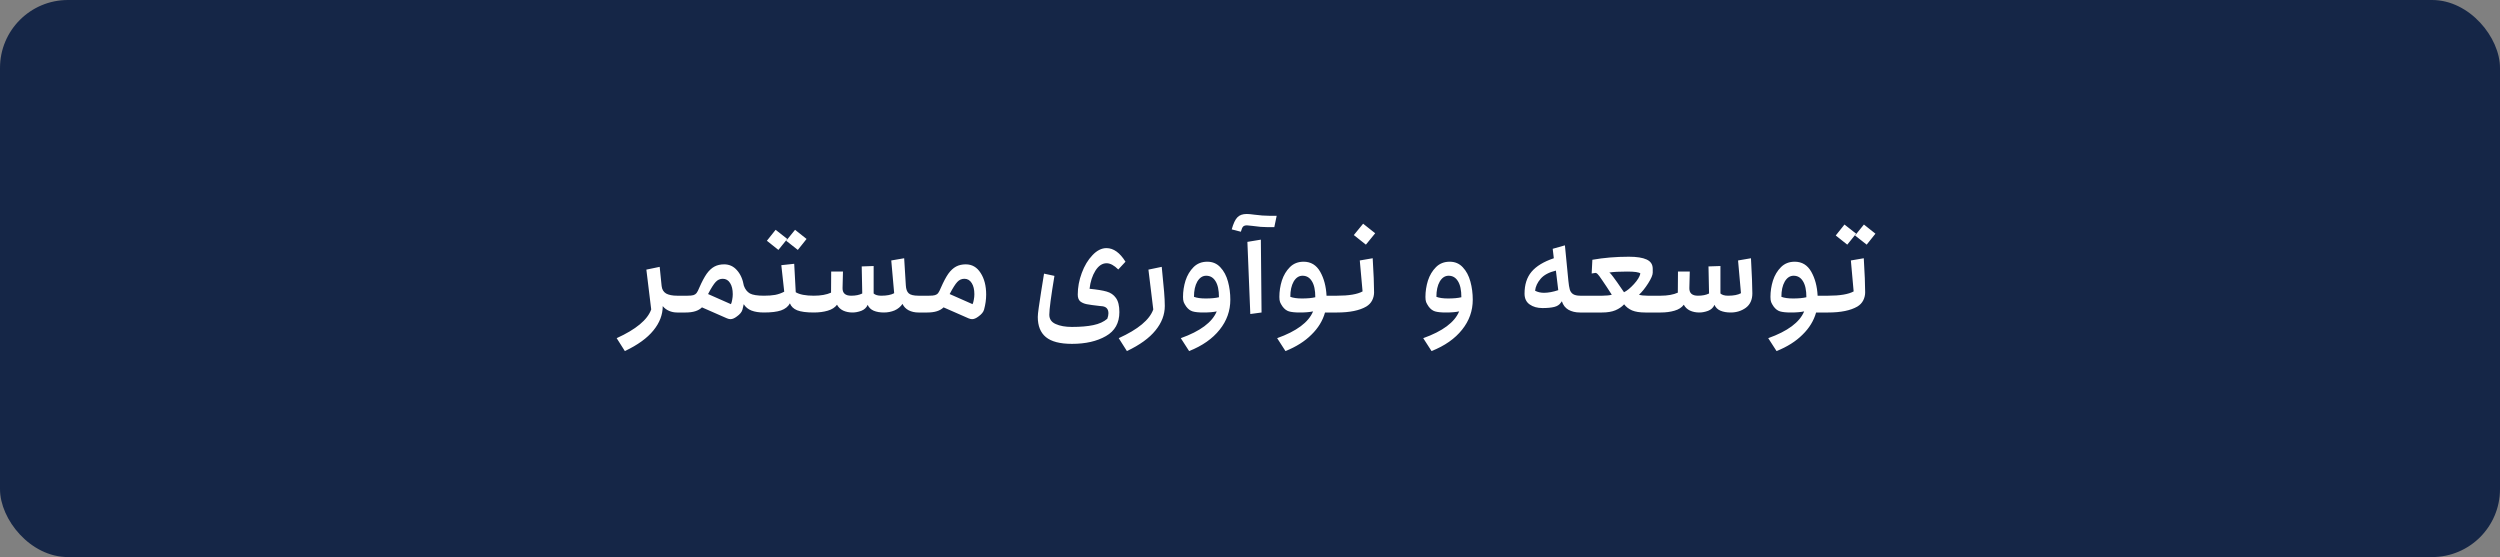 <svg xmlns="http://www.w3.org/2000/svg" width="184" height="41" viewBox="0 0 184 41" fill="none"><rect x="0" y="0" width="184" height="41" fill="#808080" stroke="none"/><rect width="184" height="41" rx="5" fill="#152647"></rect><path d="M49.839 23C49.621 23 49.421 22.959 49.237 22.877C49.053 22.796 48.9 22.68 48.777 22.53C48.777 23.163 48.549 23.759 48.093 24.317C47.637 24.883 46.935 25.39 45.989 25.839L45.387 24.889C46.809 24.243 47.657 23.538 47.929 22.775L47.572 19.844L48.553 19.64L48.634 20.447L48.696 21.049C48.723 21.301 48.832 21.485 49.022 21.601C49.22 21.71 49.492 21.764 49.839 21.764H50.248C50.268 21.764 50.285 21.795 50.299 21.856C50.319 21.917 50.33 21.989 50.33 22.071V22.683C50.33 22.765 50.319 22.84 50.299 22.908C50.285 22.969 50.268 23 50.248 23H49.839ZM51.664 22.622C51.412 22.874 51.013 23 50.469 23H50.244C50.224 23 50.207 22.969 50.193 22.908C50.172 22.84 50.162 22.765 50.162 22.683V22.071C50.162 21.989 50.172 21.917 50.193 21.856C50.207 21.795 50.224 21.764 50.244 21.764H50.602C50.792 21.764 50.935 21.751 51.03 21.723C51.126 21.696 51.204 21.645 51.265 21.57C51.327 21.488 51.395 21.356 51.469 21.172C51.66 20.736 51.841 20.396 52.011 20.151C52.188 19.905 52.379 19.729 52.583 19.62C52.787 19.511 53.025 19.456 53.298 19.456C53.672 19.456 53.985 19.599 54.237 19.885C54.496 20.171 54.666 20.552 54.748 21.029C54.843 21.294 54.993 21.485 55.197 21.601C55.401 21.71 55.745 21.764 56.229 21.764C56.249 21.764 56.266 21.795 56.28 21.856C56.3 21.917 56.31 21.989 56.31 22.071V22.683C56.31 22.765 56.3 22.84 56.28 22.908C56.266 22.969 56.249 23 56.229 23C55.861 23 55.555 22.952 55.309 22.857C55.064 22.762 54.874 22.605 54.738 22.387L54.646 22.785C54.598 22.963 54.459 23.133 54.227 23.296C54.057 23.425 53.904 23.49 53.767 23.49C53.686 23.49 53.597 23.47 53.502 23.429L51.664 22.622ZM53.798 22.387C53.839 22.299 53.87 22.19 53.89 22.06C53.917 21.924 53.931 21.788 53.931 21.652C53.931 21.311 53.866 21.039 53.737 20.835C53.607 20.624 53.427 20.518 53.196 20.518C52.991 20.518 52.818 20.597 52.675 20.753C52.532 20.903 52.344 21.199 52.113 21.642L53.798 22.387ZM56.228 23C56.208 23 56.191 22.969 56.177 22.908C56.157 22.84 56.146 22.765 56.146 22.683V22.071C56.146 21.989 56.157 21.917 56.177 21.856C56.191 21.795 56.208 21.764 56.228 21.764C56.548 21.764 56.824 21.744 57.055 21.703C57.294 21.655 57.515 21.577 57.719 21.468L57.505 19.517L58.454 19.415L58.567 21.509C58.853 21.679 59.295 21.764 59.894 21.764C59.922 21.764 59.942 21.795 59.956 21.856C59.969 21.911 59.976 21.982 59.976 22.071V22.683C59.976 22.772 59.969 22.847 59.956 22.908C59.942 22.969 59.922 23 59.894 23C59.35 23 58.941 22.945 58.669 22.837C58.403 22.728 58.226 22.557 58.138 22.326C58.008 22.564 57.791 22.738 57.484 22.847C57.185 22.949 56.766 23 56.228 23ZM56.443 17.72L57.086 16.913L57.944 17.587L57.29 18.394L56.443 17.72ZM58.516 16.913L59.363 17.587L58.72 18.394L57.862 17.72L58.516 16.913ZM67.599 23C67.326 23 67.085 22.945 66.874 22.837C66.669 22.728 66.519 22.571 66.424 22.367C66.281 22.578 66.087 22.738 65.842 22.847C65.597 22.949 65.335 23 65.056 23C64.763 23 64.511 22.956 64.3 22.867C64.096 22.779 63.949 22.636 63.861 22.438C63.772 22.643 63.616 22.789 63.391 22.877C63.166 22.959 62.952 23 62.748 23C62.489 23 62.257 22.952 62.053 22.857C61.856 22.762 61.706 22.619 61.604 22.428C61.454 22.632 61.226 22.779 60.919 22.867C60.62 22.956 60.279 23 59.898 23C59.878 23 59.861 22.969 59.847 22.908C59.827 22.84 59.817 22.765 59.817 22.683V22.071C59.817 21.989 59.827 21.917 59.847 21.856C59.861 21.795 59.878 21.764 59.898 21.764C60.409 21.764 60.831 21.689 61.165 21.54L61.175 19.987H62.043L62.012 21.203C62.005 21.577 62.217 21.764 62.645 21.764C62.972 21.764 63.245 21.71 63.462 21.601L63.422 19.609L64.3 19.579V21.601C64.422 21.71 64.61 21.764 64.862 21.764C65.27 21.764 65.587 21.703 65.811 21.58L65.597 19.17L66.547 19.007L66.669 20.998C66.683 21.277 66.754 21.475 66.884 21.591C67.013 21.706 67.251 21.764 67.599 21.764H68.028C68.055 21.764 68.075 21.795 68.089 21.856C68.103 21.911 68.109 21.982 68.109 22.071V22.683C68.109 22.772 68.103 22.847 68.089 22.908C68.075 22.969 68.055 23 68.028 23H67.599ZM69.446 22.622C69.194 22.874 68.796 23 68.251 23H68.027C68.006 23 67.989 22.969 67.975 22.908C67.955 22.84 67.945 22.765 67.945 22.683V22.071C67.945 21.989 67.955 21.917 67.975 21.856C67.989 21.795 68.006 21.764 68.027 21.764H68.384C68.575 21.764 68.718 21.751 68.813 21.723C68.908 21.696 68.987 21.645 69.048 21.57C69.109 21.488 69.177 21.356 69.252 21.172C69.443 20.736 69.623 20.396 69.793 20.151C69.97 19.905 70.161 19.729 70.365 19.62C70.57 19.511 70.808 19.456 71.08 19.456C71.543 19.456 71.907 19.667 72.173 20.089C72.445 20.505 72.582 21.036 72.582 21.683C72.582 22.043 72.53 22.411 72.428 22.785C72.381 22.963 72.241 23.133 72.01 23.296C71.839 23.425 71.686 23.49 71.55 23.49C71.468 23.49 71.38 23.47 71.284 23.429L69.446 22.622ZM71.581 22.387C71.621 22.299 71.652 22.19 71.673 22.06C71.7 21.924 71.713 21.788 71.713 21.652C71.713 21.311 71.649 21.039 71.519 20.835C71.39 20.624 71.21 20.518 70.978 20.518C70.774 20.518 70.6 20.597 70.457 20.753C70.314 20.903 70.127 21.199 69.895 21.642L71.581 22.387ZM78.894 25.308C78.015 25.308 77.375 25.141 76.974 24.808C76.579 24.481 76.381 23.987 76.381 23.327C76.381 23.191 76.405 22.959 76.453 22.632C76.501 22.299 76.558 21.914 76.626 21.478L76.841 20.14L77.607 20.304C77.355 21.815 77.229 22.768 77.229 23.163C77.229 23.483 77.386 23.712 77.699 23.848C78.012 23.991 78.41 24.062 78.894 24.062C79.52 24.062 80.044 24.018 80.466 23.929C80.895 23.841 81.239 23.684 81.498 23.46C81.552 23.31 81.58 23.177 81.58 23.061C81.58 22.755 81.433 22.581 81.141 22.54L80.936 22.52C80.501 22.472 80.18 22.428 79.976 22.387C79.779 22.346 79.619 22.275 79.496 22.173C79.38 22.064 79.323 21.9 79.323 21.683C79.323 21.151 79.421 20.62 79.619 20.089C79.816 19.558 80.078 19.123 80.405 18.782C80.732 18.435 81.076 18.261 81.437 18.261C81.954 18.261 82.421 18.595 82.836 19.262L82.305 19.834C81.998 19.528 81.712 19.375 81.447 19.375C81.127 19.375 80.851 19.558 80.62 19.926C80.395 20.287 80.252 20.729 80.191 21.254C80.742 21.308 81.161 21.376 81.447 21.458C81.74 21.54 81.968 21.696 82.131 21.928C82.301 22.159 82.386 22.506 82.386 22.969C82.386 23.773 82.056 24.362 81.396 24.736C80.735 25.117 79.901 25.308 78.894 25.308ZM82.338 24.889C83.761 24.243 84.609 23.538 84.881 22.775L84.524 19.844L85.504 19.64C85.586 20.437 85.644 21.046 85.678 21.468C85.712 21.883 85.729 22.234 85.729 22.52C85.729 23.16 85.501 23.759 85.044 24.317C84.588 24.883 83.887 25.39 82.941 25.839L82.338 24.889ZM86.907 24.889C88.336 24.379 89.218 23.722 89.552 22.918C89.307 22.973 88.98 23 88.571 23C88.224 23 87.959 22.973 87.775 22.918C87.598 22.864 87.441 22.745 87.305 22.561C87.216 22.431 87.155 22.323 87.121 22.234C87.087 22.139 87.07 22.013 87.07 21.856C87.07 21.448 87.131 21.046 87.254 20.651C87.383 20.256 87.581 19.926 87.846 19.66C88.112 19.395 88.449 19.262 88.857 19.262C89.245 19.262 89.565 19.398 89.817 19.671C90.076 19.943 90.263 20.294 90.379 20.723C90.495 21.145 90.552 21.591 90.552 22.06C90.552 22.877 90.29 23.613 89.766 24.266C89.242 24.927 88.493 25.451 87.519 25.839L86.907 24.889ZM87.877 21.846C88.088 21.928 88.374 21.968 88.735 21.968C89.136 21.968 89.463 21.938 89.715 21.877C89.715 21.352 89.63 20.957 89.46 20.692C89.296 20.426 89.068 20.294 88.775 20.294C88.51 20.294 88.292 20.437 88.122 20.723C87.959 21.009 87.877 21.383 87.877 21.846ZM92.799 17.638L92.85 23L92.022 23.112L91.808 17.802L92.799 17.638ZM93.329 16.719C92.982 16.719 92.601 16.689 92.186 16.627C91.968 16.6 91.832 16.586 91.777 16.586C91.648 16.586 91.552 16.617 91.491 16.678C91.437 16.733 91.382 16.859 91.328 17.056L90.654 16.883C90.776 16.447 90.916 16.151 91.073 15.994C91.229 15.831 91.457 15.749 91.757 15.749C91.893 15.749 92.08 15.766 92.319 15.8C92.727 15.854 93.098 15.882 93.432 15.882H93.963L93.789 16.719H93.329ZM93.998 24.889C95.427 24.379 96.309 23.722 96.643 22.918C96.398 22.973 96.071 23 95.662 23C95.315 23 95.05 22.973 94.866 22.918C94.689 22.864 94.532 22.745 94.396 22.561C94.307 22.431 94.246 22.323 94.212 22.234C94.178 22.139 94.161 22.013 94.161 21.856C94.161 21.448 94.222 21.046 94.345 20.651C94.474 20.256 94.672 19.926 94.937 19.66C95.203 19.395 95.54 19.262 95.948 19.262C96.479 19.262 96.885 19.507 97.164 19.997C97.443 20.488 97.599 21.077 97.633 21.764H98.41C98.43 21.764 98.447 21.795 98.461 21.856C98.481 21.917 98.491 21.989 98.491 22.071V22.683C98.491 22.765 98.481 22.84 98.461 22.908C98.447 22.969 98.43 23 98.41 23H97.521C97.351 23.606 97.017 24.151 96.52 24.634C96.03 25.124 95.393 25.526 94.61 25.839L93.998 24.889ZM94.968 21.846C95.179 21.928 95.465 21.968 95.826 21.968C96.227 21.968 96.554 21.938 96.806 21.877C96.806 21.352 96.721 20.957 96.551 20.692C96.387 20.426 96.159 20.294 95.867 20.294C95.601 20.294 95.383 20.437 95.213 20.723C95.05 21.009 94.968 21.383 94.968 21.846ZM98.406 23C98.385 23 98.368 22.969 98.355 22.908C98.334 22.84 98.324 22.765 98.324 22.683V22.071C98.324 21.989 98.334 21.917 98.355 21.856C98.368 21.795 98.385 21.764 98.406 21.764C99.277 21.764 99.903 21.659 100.285 21.448L100.08 19.17L101.03 19.007C101.098 20.123 101.132 20.961 101.132 21.519C101.132 21.723 101.085 21.921 100.989 22.111C100.894 22.295 100.751 22.445 100.56 22.561C100.057 22.854 99.338 23 98.406 23ZM99.641 17.301L100.326 16.464L101.214 17.169L100.53 18.006L99.641 17.301ZM104.749 24.889C106.179 24.379 107.06 23.722 107.394 22.918C107.149 22.973 106.822 23 106.414 23C106.066 23 105.801 22.973 105.617 22.918C105.44 22.864 105.283 22.745 105.147 22.561C105.059 22.431 104.997 22.323 104.963 22.234C104.929 22.139 104.912 22.013 104.912 21.856C104.912 21.448 104.974 21.046 105.096 20.651C105.226 20.256 105.423 19.926 105.689 19.66C105.954 19.395 106.291 19.262 106.7 19.262C107.088 19.262 107.408 19.398 107.66 19.671C107.918 19.943 108.106 20.294 108.221 20.723C108.337 21.145 108.395 21.591 108.395 22.06C108.395 22.877 108.133 23.613 107.609 24.266C107.084 24.927 106.335 25.451 105.362 25.839L104.749 24.889ZM105.719 21.846C105.93 21.928 106.216 21.968 106.577 21.968C106.979 21.968 107.306 21.938 107.557 21.877C107.557 21.352 107.472 20.957 107.302 20.692C107.139 20.426 106.911 20.294 106.618 20.294C106.352 20.294 106.135 20.437 105.964 20.723C105.801 21.009 105.719 21.383 105.719 21.846ZM116.291 23C115.957 23 115.671 22.932 115.433 22.796C115.202 22.66 115.042 22.452 114.953 22.173L114.871 22.285C114.769 22.435 114.609 22.537 114.391 22.591C114.173 22.646 113.884 22.673 113.523 22.673C113.149 22.673 112.836 22.585 112.584 22.408C112.332 22.231 112.206 21.965 112.206 21.611C112.206 20.951 112.376 20.416 112.716 20.008C113.064 19.592 113.612 19.259 114.361 19.007L114.279 18.312L115.178 18.057L115.433 20.672C115.46 20.951 115.494 21.162 115.535 21.305C115.576 21.448 115.654 21.56 115.77 21.642C115.893 21.723 116.073 21.764 116.311 21.764H116.659C116.679 21.764 116.696 21.795 116.71 21.856C116.723 21.917 116.73 21.989 116.73 22.071V22.683C116.73 22.772 116.723 22.847 116.71 22.908C116.696 22.969 116.679 23 116.659 23H116.291ZM112.982 21.397C113.173 21.499 113.391 21.55 113.636 21.55C113.949 21.55 114.299 21.485 114.688 21.356L114.514 19.916C114.003 20.038 113.629 20.239 113.391 20.518C113.152 20.797 113.016 21.09 112.982 21.397ZM116.657 23C116.636 23 116.619 22.969 116.606 22.908C116.585 22.84 116.575 22.765 116.575 22.683V22.071C116.575 21.989 116.585 21.917 116.606 21.856C116.619 21.795 116.636 21.764 116.657 21.764H117.934C118.219 21.764 118.451 21.74 118.628 21.693C118.349 21.257 118.117 20.906 117.934 20.641C117.756 20.375 117.637 20.215 117.576 20.161C117.515 20.1 117.457 20.076 117.402 20.089L117.147 20.13L117.198 19.119C118.042 18.969 118.938 18.895 119.884 18.895C120.463 18.895 120.899 18.963 121.191 19.099C121.491 19.235 121.641 19.463 121.641 19.783V20.069C121.641 20.239 121.528 20.501 121.304 20.855C121.079 21.209 120.854 21.488 120.63 21.693C120.786 21.74 120.997 21.764 121.263 21.764H122.223C122.243 21.764 122.26 21.795 122.274 21.856C122.294 21.917 122.305 21.989 122.305 22.071V22.683C122.305 22.765 122.294 22.84 122.274 22.908C122.26 22.969 122.243 23 122.223 23H121.089C120.688 23 120.364 22.949 120.119 22.847C119.874 22.738 119.68 22.588 119.537 22.397C119.367 22.581 119.152 22.728 118.894 22.837C118.635 22.945 118.305 23 117.903 23H116.657ZM118.444 20.059C118.512 20.1 118.608 20.205 118.73 20.375C118.859 20.539 119.125 20.917 119.527 21.509C119.751 21.4 119.996 21.199 120.262 20.906C120.528 20.614 120.684 20.355 120.732 20.13C120.643 20.035 120.316 19.987 119.751 19.987C119.166 19.987 118.73 20.011 118.444 20.059ZM122.222 23C122.202 23 122.185 22.969 122.171 22.908C122.151 22.84 122.14 22.765 122.14 22.683V22.071C122.14 21.989 122.151 21.917 122.171 21.856C122.185 21.795 122.202 21.764 122.222 21.764C122.733 21.764 123.155 21.689 123.488 21.54L123.499 19.987H124.367L124.336 21.203C124.329 21.577 124.54 21.764 124.969 21.764C125.296 21.764 125.568 21.71 125.786 21.601L125.745 19.609L126.624 19.579V21.601C126.746 21.71 126.934 21.764 127.185 21.764C127.594 21.764 127.911 21.703 128.135 21.58L127.921 19.17L128.871 19.007C128.939 20.232 128.973 21.094 128.973 21.591C128.973 22.06 128.813 22.415 128.493 22.653C128.173 22.884 127.802 23 127.38 23C127.087 23 126.835 22.956 126.624 22.867C126.42 22.779 126.273 22.636 126.185 22.438C126.096 22.643 125.94 22.789 125.715 22.877C125.49 22.959 125.276 23 125.071 23C124.813 23 124.581 22.952 124.377 22.857C124.18 22.762 124.03 22.619 123.928 22.428C123.778 22.632 123.55 22.779 123.243 22.867C122.944 22.956 122.603 23 122.222 23ZM130.141 24.889C131.571 24.379 132.453 23.722 132.786 22.918C132.541 22.973 132.214 23 131.806 23C131.459 23 131.193 22.973 131.009 22.918C130.832 22.864 130.676 22.745 130.54 22.561C130.451 22.431 130.39 22.323 130.356 22.234C130.322 22.139 130.305 22.013 130.305 21.856C130.305 21.448 130.366 21.046 130.489 20.651C130.618 20.256 130.815 19.926 131.081 19.66C131.346 19.395 131.683 19.262 132.092 19.262C132.623 19.262 133.028 19.507 133.307 19.997C133.586 20.488 133.743 21.077 133.777 21.764H134.553C134.574 21.764 134.591 21.795 134.604 21.856C134.625 21.917 134.635 21.989 134.635 22.071V22.683C134.635 22.765 134.625 22.84 134.604 22.908C134.591 22.969 134.574 23 134.553 23H133.665C133.494 23.606 133.161 24.151 132.664 24.634C132.174 25.124 131.537 25.526 130.754 25.839L130.141 24.889ZM131.111 21.846C131.323 21.928 131.609 21.968 131.969 21.968C132.371 21.968 132.698 21.938 132.95 21.877C132.95 21.352 132.865 20.957 132.694 20.692C132.531 20.426 132.303 20.294 132.01 20.294C131.745 20.294 131.527 20.437 131.357 20.723C131.193 21.009 131.111 21.383 131.111 21.846ZM134.549 23C134.529 23 134.512 22.969 134.498 22.908C134.478 22.84 134.467 22.765 134.467 22.683V22.071C134.467 21.989 134.478 21.917 134.498 21.856C134.512 21.795 134.529 21.764 134.549 21.764C135.421 21.764 136.047 21.659 136.428 21.448L136.224 19.17L137.174 19.007C137.242 20.123 137.276 20.961 137.276 21.519C137.276 21.723 137.228 21.921 137.133 22.111C137.038 22.295 136.895 22.445 136.704 22.561C136.2 22.854 135.482 23 134.549 23ZM135.111 17.332L135.754 16.525L136.612 17.199L135.959 18.006L135.111 17.332ZM137.184 16.525L138.032 17.199L137.388 18.006L136.53 17.332L137.184 16.525Z" fill="white"></path></svg>